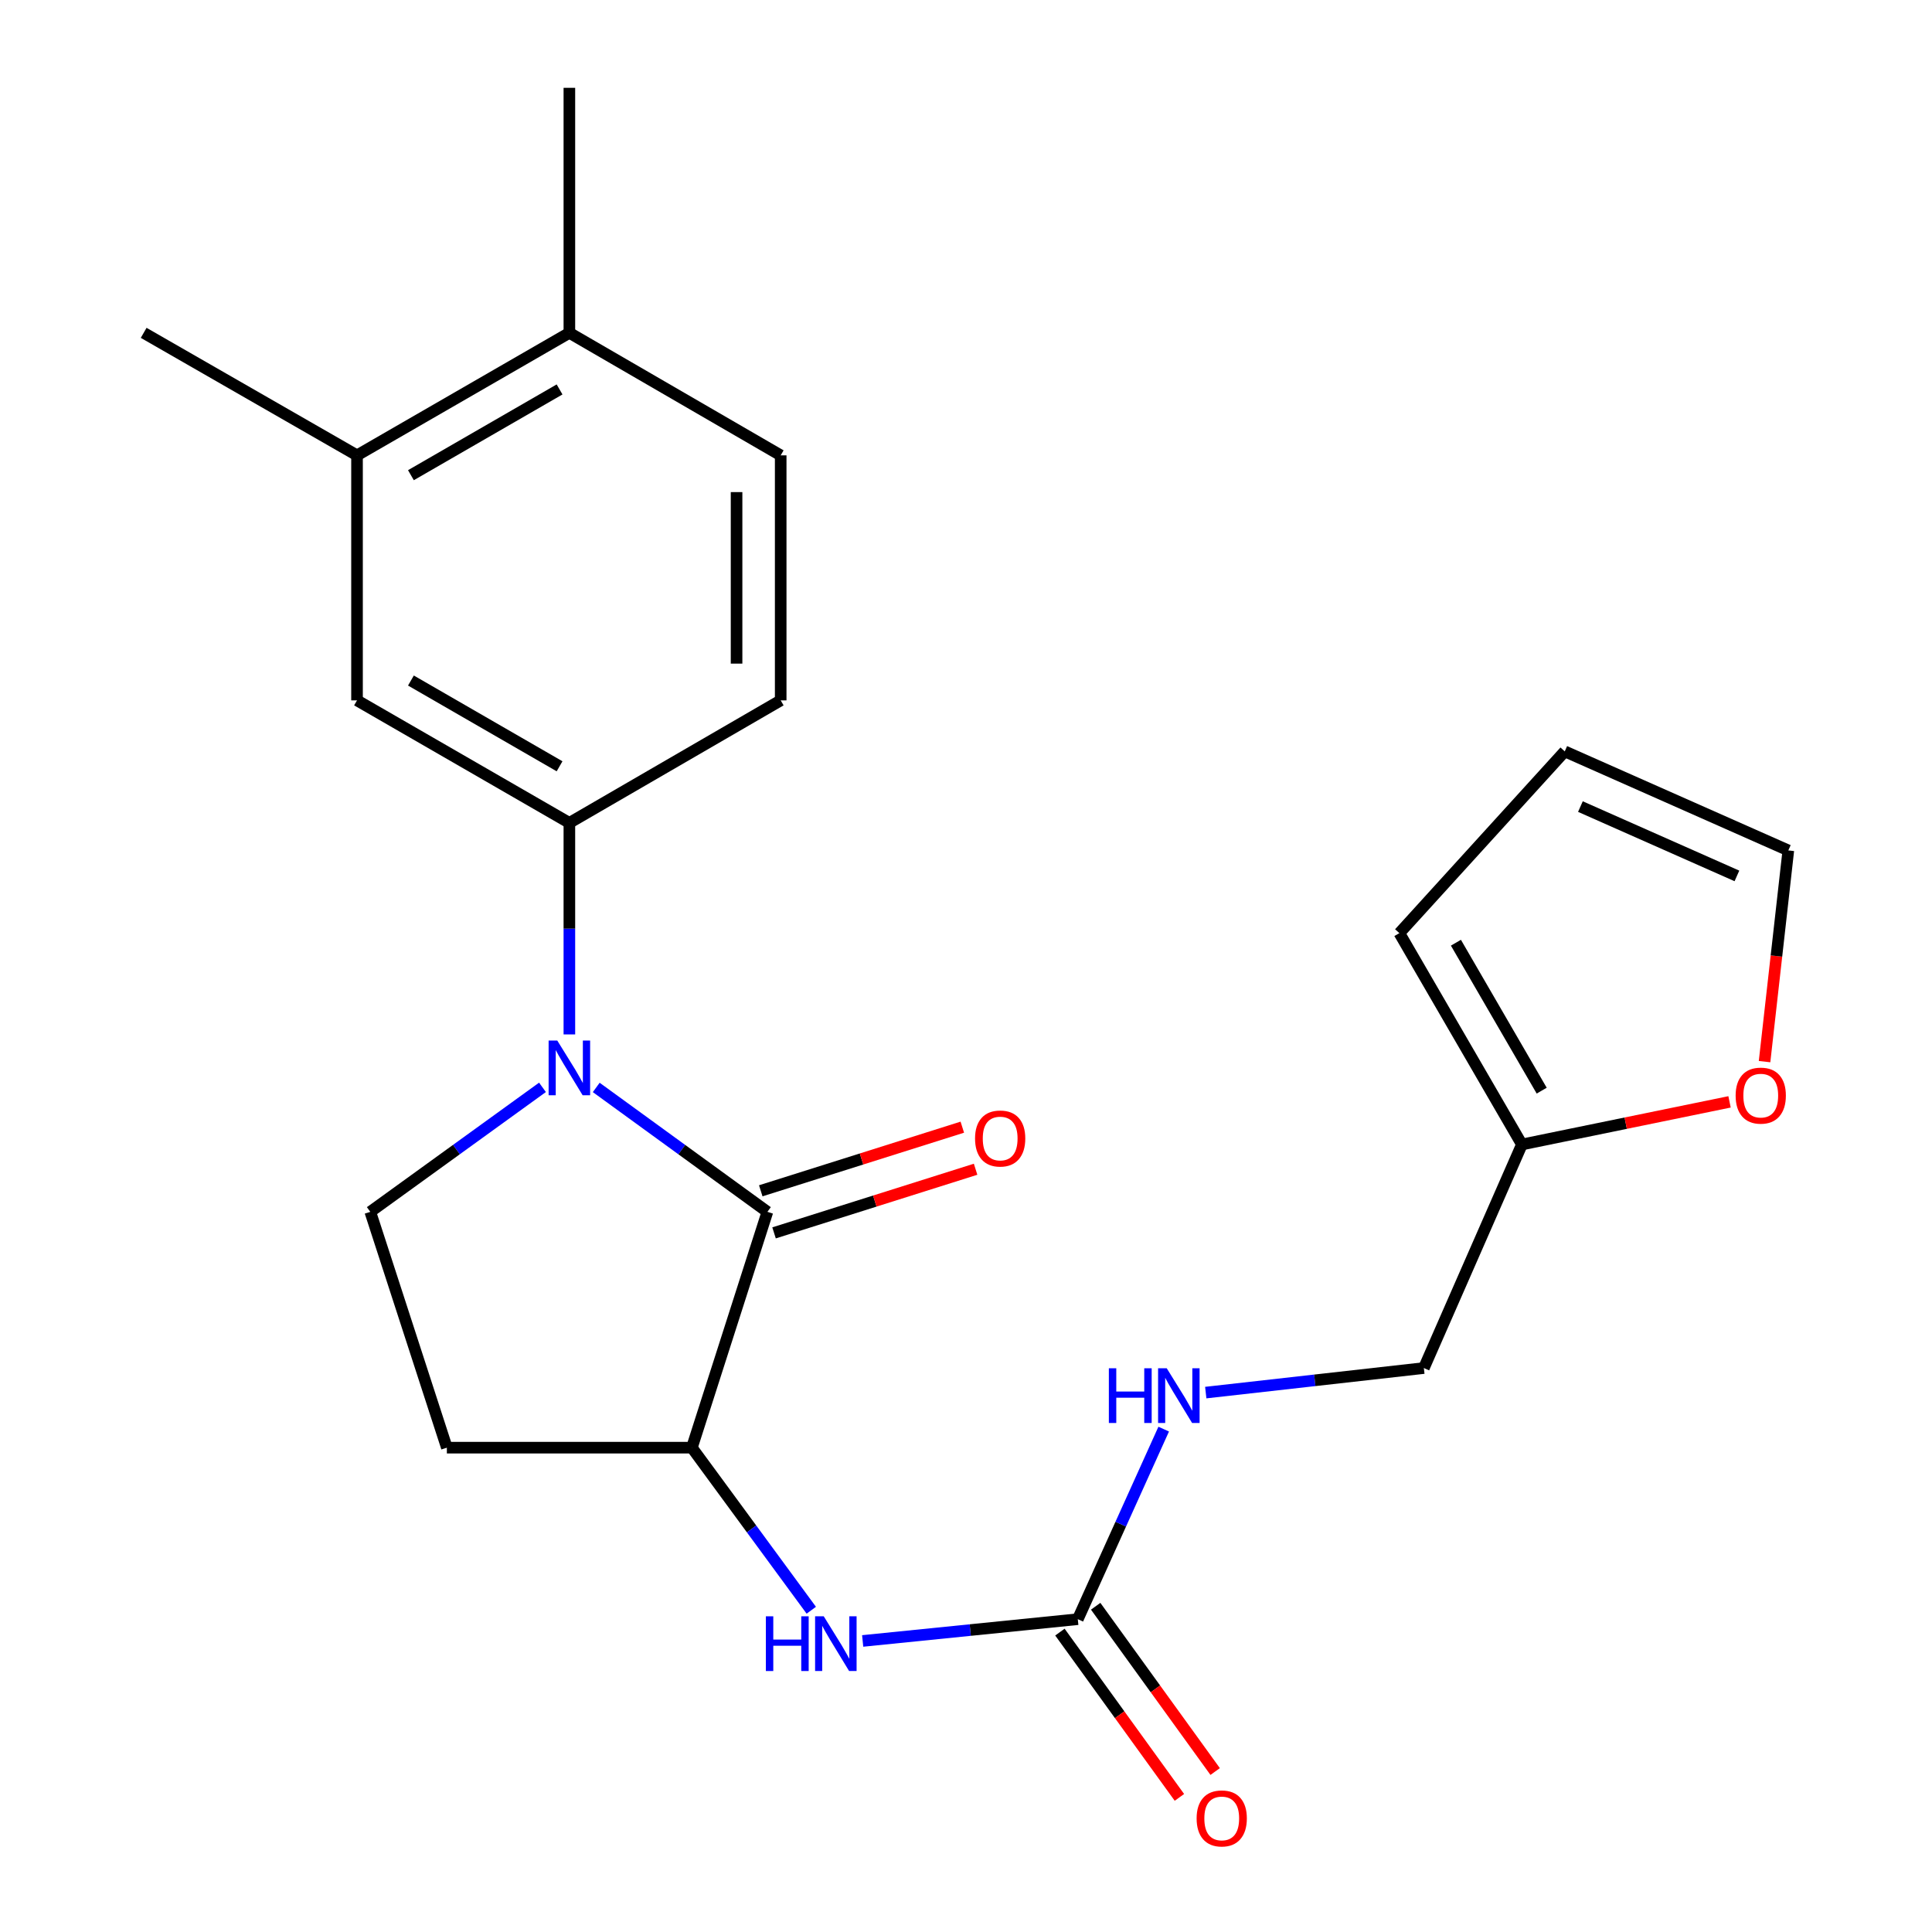 <?xml version='1.0' encoding='iso-8859-1'?>
<svg version='1.1' baseProfile='full'
              xmlns='http://www.w3.org/2000/svg'
                      xmlns:rdkit='http://www.rdkit.org/xml'
                      xmlns:xlink='http://www.w3.org/1999/xlink'
                  xml:space='preserve'
width='1000px' height='1000px' viewBox='0 0 1000 1000'>
<!-- END OF HEADER -->
<rect style='opacity:1.0;fill:#FFFFFF;stroke:none' width='1000' height='1000' x='0' y='0'> </rect>
<path class='bond-0' d='M 308.614,562.854 L 352.911,595.05' style='fill:none;fill-rule:evenodd;stroke:#0000FF;stroke-width:6px;stroke-linecap:butt;stroke-linejoin:miter;stroke-opacity:1' />
<path class='bond-0' d='M 352.911,595.05 L 397.207,627.245' style='fill:none;fill-rule:evenodd;stroke:#000000;stroke-width:6px;stroke-linecap:butt;stroke-linejoin:miter;stroke-opacity:1' />
<path class='bond-1' d='M 294.706,535.415 L 294.706,480.669' style='fill:none;fill-rule:evenodd;stroke:#0000FF;stroke-width:6px;stroke-linecap:butt;stroke-linejoin:miter;stroke-opacity:1' />
<path class='bond-1' d='M 294.706,480.669 L 294.706,425.923' style='fill:none;fill-rule:evenodd;stroke:#000000;stroke-width:6px;stroke-linecap:butt;stroke-linejoin:miter;stroke-opacity:1' />
<path class='bond-5' d='M 280.787,562.808 L 236.223,595.027' style='fill:none;fill-rule:evenodd;stroke:#0000FF;stroke-width:6px;stroke-linecap:butt;stroke-linejoin:miter;stroke-opacity:1' />
<path class='bond-5' d='M 236.223,595.027 L 191.66,627.245' style='fill:none;fill-rule:evenodd;stroke:#000000;stroke-width:6px;stroke-linecap:butt;stroke-linejoin:miter;stroke-opacity:1' />
<path class='bond-2' d='M 397.207,627.245 L 358.117,749.31' style='fill:none;fill-rule:evenodd;stroke:#000000;stroke-width:6px;stroke-linecap:butt;stroke-linejoin:miter;stroke-opacity:1' />
<path class='bond-10' d='M 400.645,638.134 L 452.805,621.667' style='fill:none;fill-rule:evenodd;stroke:#000000;stroke-width:6px;stroke-linecap:butt;stroke-linejoin:miter;stroke-opacity:1' />
<path class='bond-10' d='M 452.805,621.667 L 504.965,605.199' style='fill:none;fill-rule:evenodd;stroke:#FF0000;stroke-width:6px;stroke-linecap:butt;stroke-linejoin:miter;stroke-opacity:1' />
<path class='bond-10' d='M 393.769,616.356 L 445.93,599.889' style='fill:none;fill-rule:evenodd;stroke:#000000;stroke-width:6px;stroke-linecap:butt;stroke-linejoin:miter;stroke-opacity:1' />
<path class='bond-10' d='M 445.93,599.889 L 498.09,583.421' style='fill:none;fill-rule:evenodd;stroke:#FF0000;stroke-width:6px;stroke-linecap:butt;stroke-linejoin:miter;stroke-opacity:1' />
<path class='bond-6' d='M 294.706,425.923 L 184.796,362.511' style='fill:none;fill-rule:evenodd;stroke:#000000;stroke-width:6px;stroke-linecap:butt;stroke-linejoin:miter;stroke-opacity:1' />
<path class='bond-6' d='M 289.632,396.63 L 212.695,352.242' style='fill:none;fill-rule:evenodd;stroke:#000000;stroke-width:6px;stroke-linecap:butt;stroke-linejoin:miter;stroke-opacity:1' />
<path class='bond-14' d='M 294.706,425.923 L 404.084,362.511' style='fill:none;fill-rule:evenodd;stroke:#000000;stroke-width:6px;stroke-linecap:butt;stroke-linejoin:miter;stroke-opacity:1' />
<path class='bond-4' d='M 358.117,749.31 L 389.018,791.381' style='fill:none;fill-rule:evenodd;stroke:#000000;stroke-width:6px;stroke-linecap:butt;stroke-linejoin:miter;stroke-opacity:1' />
<path class='bond-4' d='M 389.018,791.381 L 419.918,833.451' style='fill:none;fill-rule:evenodd;stroke:#0000FF;stroke-width:6px;stroke-linecap:butt;stroke-linejoin:miter;stroke-opacity:1' />
<path class='bond-23' d='M 358.117,749.31 L 231.295,749.31' style='fill:none;fill-rule:evenodd;stroke:#000000;stroke-width:6px;stroke-linecap:butt;stroke-linejoin:miter;stroke-opacity:1' />
<path class='bond-3' d='M 557.867,838.084 L 502.192,843.718' style='fill:none;fill-rule:evenodd;stroke:#000000;stroke-width:6px;stroke-linecap:butt;stroke-linejoin:miter;stroke-opacity:1' />
<path class='bond-3' d='M 502.192,843.718 L 446.517,849.353' style='fill:none;fill-rule:evenodd;stroke:#0000FF;stroke-width:6px;stroke-linecap:butt;stroke-linejoin:miter;stroke-opacity:1' />
<path class='bond-11' d='M 557.867,838.084 L 580.098,788.897' style='fill:none;fill-rule:evenodd;stroke:#000000;stroke-width:6px;stroke-linecap:butt;stroke-linejoin:miter;stroke-opacity:1' />
<path class='bond-11' d='M 580.098,788.897 L 602.329,739.709' style='fill:none;fill-rule:evenodd;stroke:#0000FF;stroke-width:6px;stroke-linecap:butt;stroke-linejoin:miter;stroke-opacity:1' />
<path class='bond-13' d='M 548.613,844.774 L 579.538,887.547' style='fill:none;fill-rule:evenodd;stroke:#000000;stroke-width:6px;stroke-linecap:butt;stroke-linejoin:miter;stroke-opacity:1' />
<path class='bond-13' d='M 579.538,887.547 L 610.462,930.321' style='fill:none;fill-rule:evenodd;stroke:#FF0000;stroke-width:6px;stroke-linecap:butt;stroke-linejoin:miter;stroke-opacity:1' />
<path class='bond-13' d='M 567.12,831.393 L 598.045,874.167' style='fill:none;fill-rule:evenodd;stroke:#000000;stroke-width:6px;stroke-linecap:butt;stroke-linejoin:miter;stroke-opacity:1' />
<path class='bond-13' d='M 598.045,874.167 L 628.969,916.941' style='fill:none;fill-rule:evenodd;stroke:#FF0000;stroke-width:6px;stroke-linecap:butt;stroke-linejoin:miter;stroke-opacity:1' />
<path class='bond-7' d='M 191.66,627.245 L 231.295,749.31' style='fill:none;fill-rule:evenodd;stroke:#000000;stroke-width:6px;stroke-linecap:butt;stroke-linejoin:miter;stroke-opacity:1' />
<path class='bond-8' d='M 184.796,362.511 L 184.796,235.689' style='fill:none;fill-rule:evenodd;stroke:#000000;stroke-width:6px;stroke-linecap:butt;stroke-linejoin:miter;stroke-opacity:1' />
<path class='bond-21' d='M 184.796,235.689 L 74.365,172.277' style='fill:none;fill-rule:evenodd;stroke:#000000;stroke-width:6px;stroke-linecap:butt;stroke-linejoin:miter;stroke-opacity:1' />
<path class='bond-24' d='M 184.796,235.689 L 294.706,172.277' style='fill:none;fill-rule:evenodd;stroke:#000000;stroke-width:6px;stroke-linecap:butt;stroke-linejoin:miter;stroke-opacity:1' />
<path class='bond-24' d='M 212.695,245.958 L 289.632,201.57' style='fill:none;fill-rule:evenodd;stroke:#000000;stroke-width:6px;stroke-linecap:butt;stroke-linejoin:miter;stroke-opacity:1' />
<path class='bond-9' d='M 787.736,592.38 L 736.987,708.102' style='fill:none;fill-rule:evenodd;stroke:#000000;stroke-width:6px;stroke-linecap:butt;stroke-linejoin:miter;stroke-opacity:1' />
<path class='bond-12' d='M 787.736,592.38 L 841.471,581.351' style='fill:none;fill-rule:evenodd;stroke:#000000;stroke-width:6px;stroke-linecap:butt;stroke-linejoin:miter;stroke-opacity:1' />
<path class='bond-12' d='M 841.471,581.351 L 895.207,570.322' style='fill:none;fill-rule:evenodd;stroke:#FF0000;stroke-width:6px;stroke-linecap:butt;stroke-linejoin:miter;stroke-opacity:1' />
<path class='bond-16' d='M 787.736,592.38 L 724.312,482.99' style='fill:none;fill-rule:evenodd;stroke:#000000;stroke-width:6px;stroke-linecap:butt;stroke-linejoin:miter;stroke-opacity:1' />
<path class='bond-16' d='M 797.979,564.517 L 753.582,487.944' style='fill:none;fill-rule:evenodd;stroke:#000000;stroke-width:6px;stroke-linecap:butt;stroke-linejoin:miter;stroke-opacity:1' />
<path class='bond-20' d='M 624.095,720.807 L 680.541,714.454' style='fill:none;fill-rule:evenodd;stroke:#0000FF;stroke-width:6px;stroke-linecap:butt;stroke-linejoin:miter;stroke-opacity:1' />
<path class='bond-20' d='M 680.541,714.454 L 736.987,708.102' style='fill:none;fill-rule:evenodd;stroke:#000000;stroke-width:6px;stroke-linecap:butt;stroke-linejoin:miter;stroke-opacity:1' />
<path class='bond-17' d='M 913.332,549.495 L 919.484,494.839' style='fill:none;fill-rule:evenodd;stroke:#FF0000;stroke-width:6px;stroke-linecap:butt;stroke-linejoin:miter;stroke-opacity:1' />
<path class='bond-17' d='M 919.484,494.839 L 925.635,440.183' style='fill:none;fill-rule:evenodd;stroke:#000000;stroke-width:6px;stroke-linecap:butt;stroke-linejoin:miter;stroke-opacity:1' />
<path class='bond-19' d='M 404.084,362.511 L 404.084,235.689' style='fill:none;fill-rule:evenodd;stroke:#000000;stroke-width:6px;stroke-linecap:butt;stroke-linejoin:miter;stroke-opacity:1' />
<path class='bond-19' d='M 381.246,343.488 L 381.246,254.712' style='fill:none;fill-rule:evenodd;stroke:#000000;stroke-width:6px;stroke-linecap:butt;stroke-linejoin:miter;stroke-opacity:1' />
<path class='bond-15' d='M 294.706,172.277 L 404.084,235.689' style='fill:none;fill-rule:evenodd;stroke:#000000;stroke-width:6px;stroke-linecap:butt;stroke-linejoin:miter;stroke-opacity:1' />
<path class='bond-22' d='M 294.706,172.277 L 294.706,45.455' style='fill:none;fill-rule:evenodd;stroke:#000000;stroke-width:6px;stroke-linecap:butt;stroke-linejoin:miter;stroke-opacity:1' />
<path class='bond-18' d='M 724.312,482.99 L 809.914,388.914' style='fill:none;fill-rule:evenodd;stroke:#000000;stroke-width:6px;stroke-linecap:butt;stroke-linejoin:miter;stroke-opacity:1' />
<path class='bond-25' d='M 925.635,440.183 L 809.914,388.914' style='fill:none;fill-rule:evenodd;stroke:#000000;stroke-width:6px;stroke-linecap:butt;stroke-linejoin:miter;stroke-opacity:1' />
<path class='bond-25' d='M 899.026,453.372 L 818.021,417.484' style='fill:none;fill-rule:evenodd;stroke:#000000;stroke-width:6px;stroke-linecap:butt;stroke-linejoin:miter;stroke-opacity:1' />
<path  class='atom-0' d='M 288.446 538.585
L 297.726 553.585
Q 298.646 555.065, 300.126 557.745
Q 301.606 560.425, 301.686 560.585
L 301.686 538.585
L 305.446 538.585
L 305.446 566.905
L 301.566 566.905
L 291.606 550.505
Q 290.446 548.585, 289.206 546.385
Q 288.006 544.185, 287.646 543.505
L 287.646 566.905
L 283.966 566.905
L 283.966 538.585
L 288.446 538.585
' fill='#0000FF'/>
<path  class='atom-5' d='M 396.41 836.598
L 400.25 836.598
L 400.25 848.638
L 414.73 848.638
L 414.73 836.598
L 418.57 836.598
L 418.57 864.918
L 414.73 864.918
L 414.73 851.838
L 400.25 851.838
L 400.25 864.918
L 396.41 864.918
L 396.41 836.598
' fill='#0000FF'/>
<path  class='atom-5' d='M 426.37 836.598
L 435.65 851.598
Q 436.57 853.078, 438.05 855.758
Q 439.53 858.438, 439.61 858.598
L 439.61 836.598
L 443.37 836.598
L 443.37 864.918
L 439.49 864.918
L 429.53 848.518
Q 428.37 846.598, 427.13 844.398
Q 425.93 842.198, 425.57 841.518
L 425.57 864.918
L 421.89 864.918
L 421.89 836.598
L 426.37 836.598
' fill='#0000FF'/>
<path  class='atom-11' d='M 504.686 589.289
Q 504.686 582.489, 508.046 578.689
Q 511.406 574.889, 517.686 574.889
Q 523.966 574.889, 527.326 578.689
Q 530.686 582.489, 530.686 589.289
Q 530.686 596.169, 527.286 600.089
Q 523.886 603.969, 517.686 603.969
Q 511.446 603.969, 508.046 600.089
Q 504.686 596.209, 504.686 589.289
M 517.686 600.769
Q 522.006 600.769, 524.326 597.889
Q 526.686 594.969, 526.686 589.289
Q 526.686 583.729, 524.326 580.929
Q 522.006 578.089, 517.686 578.089
Q 513.366 578.089, 511.006 580.889
Q 508.686 583.689, 508.686 589.289
Q 508.686 595.009, 511.006 597.889
Q 513.366 600.769, 517.686 600.769
' fill='#FF0000'/>
<path  class='atom-12' d='M 573.944 708.215
L 577.784 708.215
L 577.784 720.255
L 592.264 720.255
L 592.264 708.215
L 596.104 708.215
L 596.104 736.535
L 592.264 736.535
L 592.264 723.455
L 577.784 723.455
L 577.784 736.535
L 573.944 736.535
L 573.944 708.215
' fill='#0000FF'/>
<path  class='atom-12' d='M 603.904 708.215
L 613.184 723.215
Q 614.104 724.695, 615.584 727.375
Q 617.064 730.055, 617.144 730.215
L 617.144 708.215
L 620.904 708.215
L 620.904 736.535
L 617.024 736.535
L 607.064 720.135
Q 605.904 718.215, 604.664 716.015
Q 603.464 713.815, 603.104 713.135
L 603.104 736.535
L 599.424 736.535
L 599.424 708.215
L 603.904 708.215
' fill='#0000FF'/>
<path  class='atom-13' d='M 898.362 567.086
Q 898.362 560.286, 901.722 556.486
Q 905.082 552.686, 911.362 552.686
Q 917.642 552.686, 921.002 556.486
Q 924.362 560.286, 924.362 567.086
Q 924.362 573.966, 920.962 577.886
Q 917.562 581.766, 911.362 581.766
Q 905.122 581.766, 901.722 577.886
Q 898.362 574.006, 898.362 567.086
M 911.362 578.566
Q 915.682 578.566, 918.002 575.686
Q 920.362 572.766, 920.362 567.086
Q 920.362 561.526, 918.002 558.726
Q 915.682 555.886, 911.362 555.886
Q 907.042 555.886, 904.682 558.686
Q 902.362 561.486, 902.362 567.086
Q 902.362 572.806, 904.682 575.686
Q 907.042 578.566, 911.362 578.566
' fill='#FF0000'/>
<path  class='atom-14' d='M 619.367 941.21
Q 619.367 934.41, 622.727 930.61
Q 626.087 926.81, 632.367 926.81
Q 638.647 926.81, 642.007 930.61
Q 645.367 934.41, 645.367 941.21
Q 645.367 948.09, 641.967 952.01
Q 638.567 955.89, 632.367 955.89
Q 626.127 955.89, 622.727 952.01
Q 619.367 948.13, 619.367 941.21
M 632.367 952.69
Q 636.687 952.69, 639.007 949.81
Q 641.367 946.89, 641.367 941.21
Q 641.367 935.65, 639.007 932.85
Q 636.687 930.01, 632.367 930.01
Q 628.047 930.01, 625.687 932.81
Q 623.367 935.61, 623.367 941.21
Q 623.367 946.93, 625.687 949.81
Q 628.047 952.69, 632.367 952.69
' fill='#FF0000'/>
</svg>
